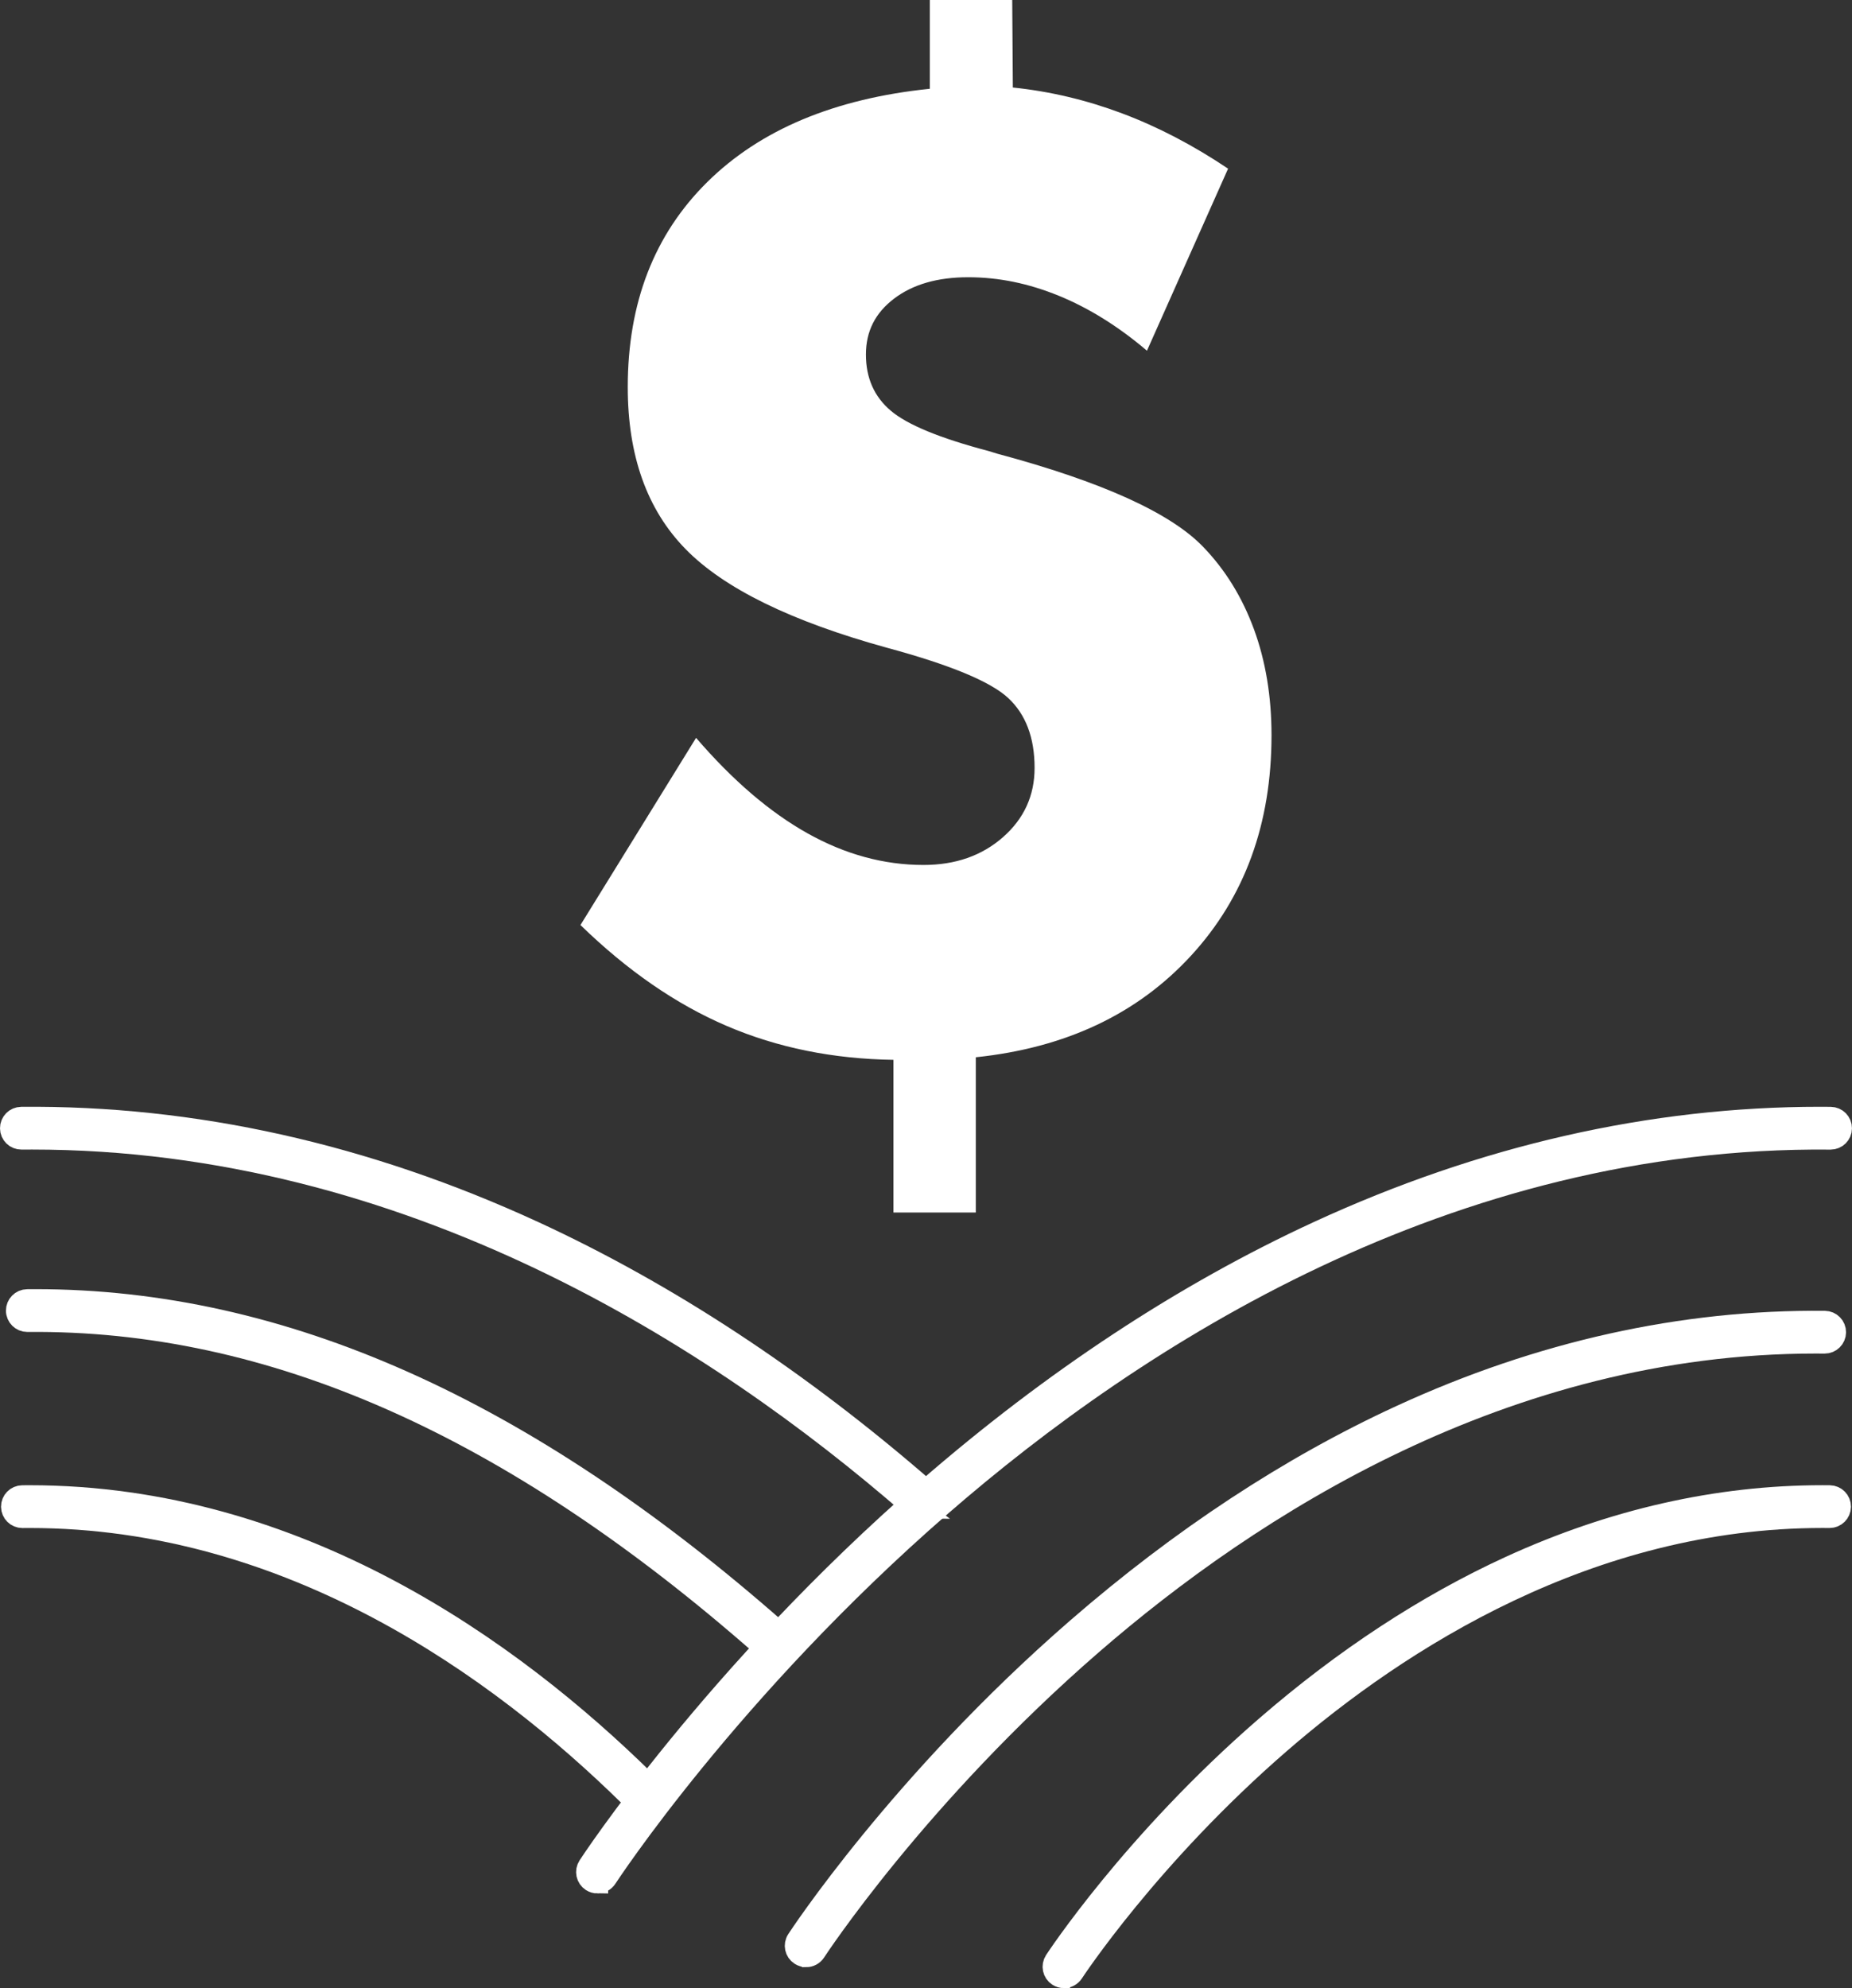 <?xml version="1.0" encoding="UTF-8"?><svg id="Layer_2" xmlns="http://www.w3.org/2000/svg" viewBox="0 0 866.17 929.64"><rect x="0" y="0" width="866.17" height="929.64" fill="#333333" stroke="none"/><defs><style>.cls-1,.cls-2{fill:#fff;}.cls-2{stroke:#fff;stroke-width:10px;}</style></defs><g id="_2"><path class="cls-1" d="m271.48,432.54c21.91,21.31,44.71,37.04,68.41,47.19,23.69,10.16,49.68,15.43,77.96,15.84v71.39h38.53v-72.59c42.02-4.39,75.56-20.21,100.66-47.5,25.09-27.27,37.64-61.63,37.64-103.06,0-18.11-2.74-34.65-8.21-49.58-5.48-14.94-13.4-27.79-23.76-38.53-15.33-15.93-47.49-30.48-96.48-43.61l-3.89-1.2c-22.7-5.98-37.94-12.25-45.7-18.82-7.77-6.57-11.65-15.33-11.65-26.28s4.39-19.47,13.15-26.14c8.76-6.67,20.31-10.01,34.66-10.01s28.27,2.89,42.41,8.66c14.14,5.79,27.87,14.35,41.22,25.69l37.94-85.13c-16.33-10.95-32.86-19.57-49.59-25.85-16.73-6.27-33.75-10.3-51.08-12.09l-.29-40.93h-38.53v41.52c-44.62,4.59-79.31,19.13-104.1,43.62-24.79,24.5-37.18,56.45-37.18,95.88,0,32.07,9,57.3,27.03,75.73,18.02,18.43,49.44,33.8,94.23,46.15,29.48,7.97,48.34,15.79,56.62,23.45,8.26,7.66,12.39,18.58,12.39,32.71,0,12.96-4.93,23.76-14.79,32.41-9.86,8.66-22.25,12.99-37.18,12.99-18.53,0-36.6-4.93-54.22-14.79-17.62-9.86-35-24.74-52.13-44.65l-54.07,87.52Z"/><path class="cls-2" d="m497.61,924.64c-.93,0-1.88-.26-2.72-.81-2.32-1.5-2.97-4.6-1.47-6.92.36-.55,36.4-55.58,98.63-109.49,36.59-31.71,74.98-56.88,114.11-74.83,47.92-21.98,97.08-33.12,146.15-33.12,1.15,0,2.29,0,3.43.02,2.76.03,4.98,2.29,4.95,5.05-.03,2.74-2.26,4.95-5,4.95h-.05c-1.1-.01-2.2-.02-3.29-.02-108.87,0-197.84,57.12-253.53,105.32-61.23,53-96.65,107.02-97,107.56-.96,1.47-2.56,2.28-4.2,2.28Z"/><path class="cls-2" d="m377.04,914.83c-.93,0-1.88-.26-2.72-.81-2.32-1.5-2.98-4.6-1.47-6.91.47-.73,48.32-73.88,130.93-145.6,48.57-42.17,99.51-75.65,151.41-99.53,65.01-29.91,131.73-44.71,198.25-44.05,2.76.03,4.98,2.29,4.95,5.05-.03,2.74-2.26,4.95-5,4.95h-.05c-1.39-.01-2.81-.02-4.2-.02-145.42,0-264.24,76.46-338.59,140.97-81.62,70.81-128.84,142.96-129.3,143.68-.96,1.48-2.56,2.28-4.2,2.28Z"/><path class="cls-2" d="m279.43,880.36c-.93,0-1.87-.26-2.71-.8-2.32-1.5-2.98-4.6-1.48-6.92.57-.88,58.44-89.41,158.35-176.25,58.73-51.05,120.33-91.59,183.07-120.49,76.91-35.43,155.76-53.38,234.45-53.38,1.7,0,3.4,0,5.1.03,2.76.03,4.98,2.29,4.95,5.05-.03,2.75-2.26,4.95-5,4.95h-.05c-178.83-1.8-324.88,92.23-415.96,171.39-98.86,85.93-155.95,173.27-156.52,174.14-.96,1.48-2.56,2.28-4.2,2.28Z"/><path class="cls-2" d="m297.98,841.27c-1.26,0-2.53-.48-3.5-1.43-60.69-59.63-158.45-130.36-280.6-130.36-1.12,0-2.22,0-3.35.02h-.05c-2.74,0-4.97-2.2-5-4.95-.03-2.76,2.19-5.02,4.95-5.05,1.15-.01,2.32-.02,3.46-.02,125.53,0,225.56,72.27,287.6,133.22,1.97,1.94,2,5.1.06,7.07-.98,1-2.27,1.5-3.57,1.5Z"/><path class="cls-2" d="m360.14,771.15c-1.17,0-2.35-.41-3.3-1.25-117.7-103.48-230.27-153.25-344.01-152.08h-.05c-2.74,0-4.97-2.21-5-4.95-.03-2.76,2.19-5.02,4.95-5.05,1.32-.01,2.65-.02,3.97-.02,115,0,228.46,50.59,346.74,154.59,2.07,1.82,2.28,4.98.45,7.06-.99,1.12-2.37,1.7-3.76,1.7Z"/><path class="cls-2" d="m429.29,705.15c-1.16,0-2.33-.4-3.28-1.23-90.23-78.42-234.48-171.4-411-171.4-1.65,0-3.3,0-4.96.02-2.77.03-5.02-2.19-5.05-4.95-.03-2.76,2.19-5.02,4.95-5.05,80.37-.77,160.97,17.16,239.55,53.35,62.75,28.9,124.34,69.44,183.07,120.48,2.08,1.81,2.31,4.97.49,7.05-.99,1.14-2.38,1.72-3.78,1.72Z"/></g></svg>